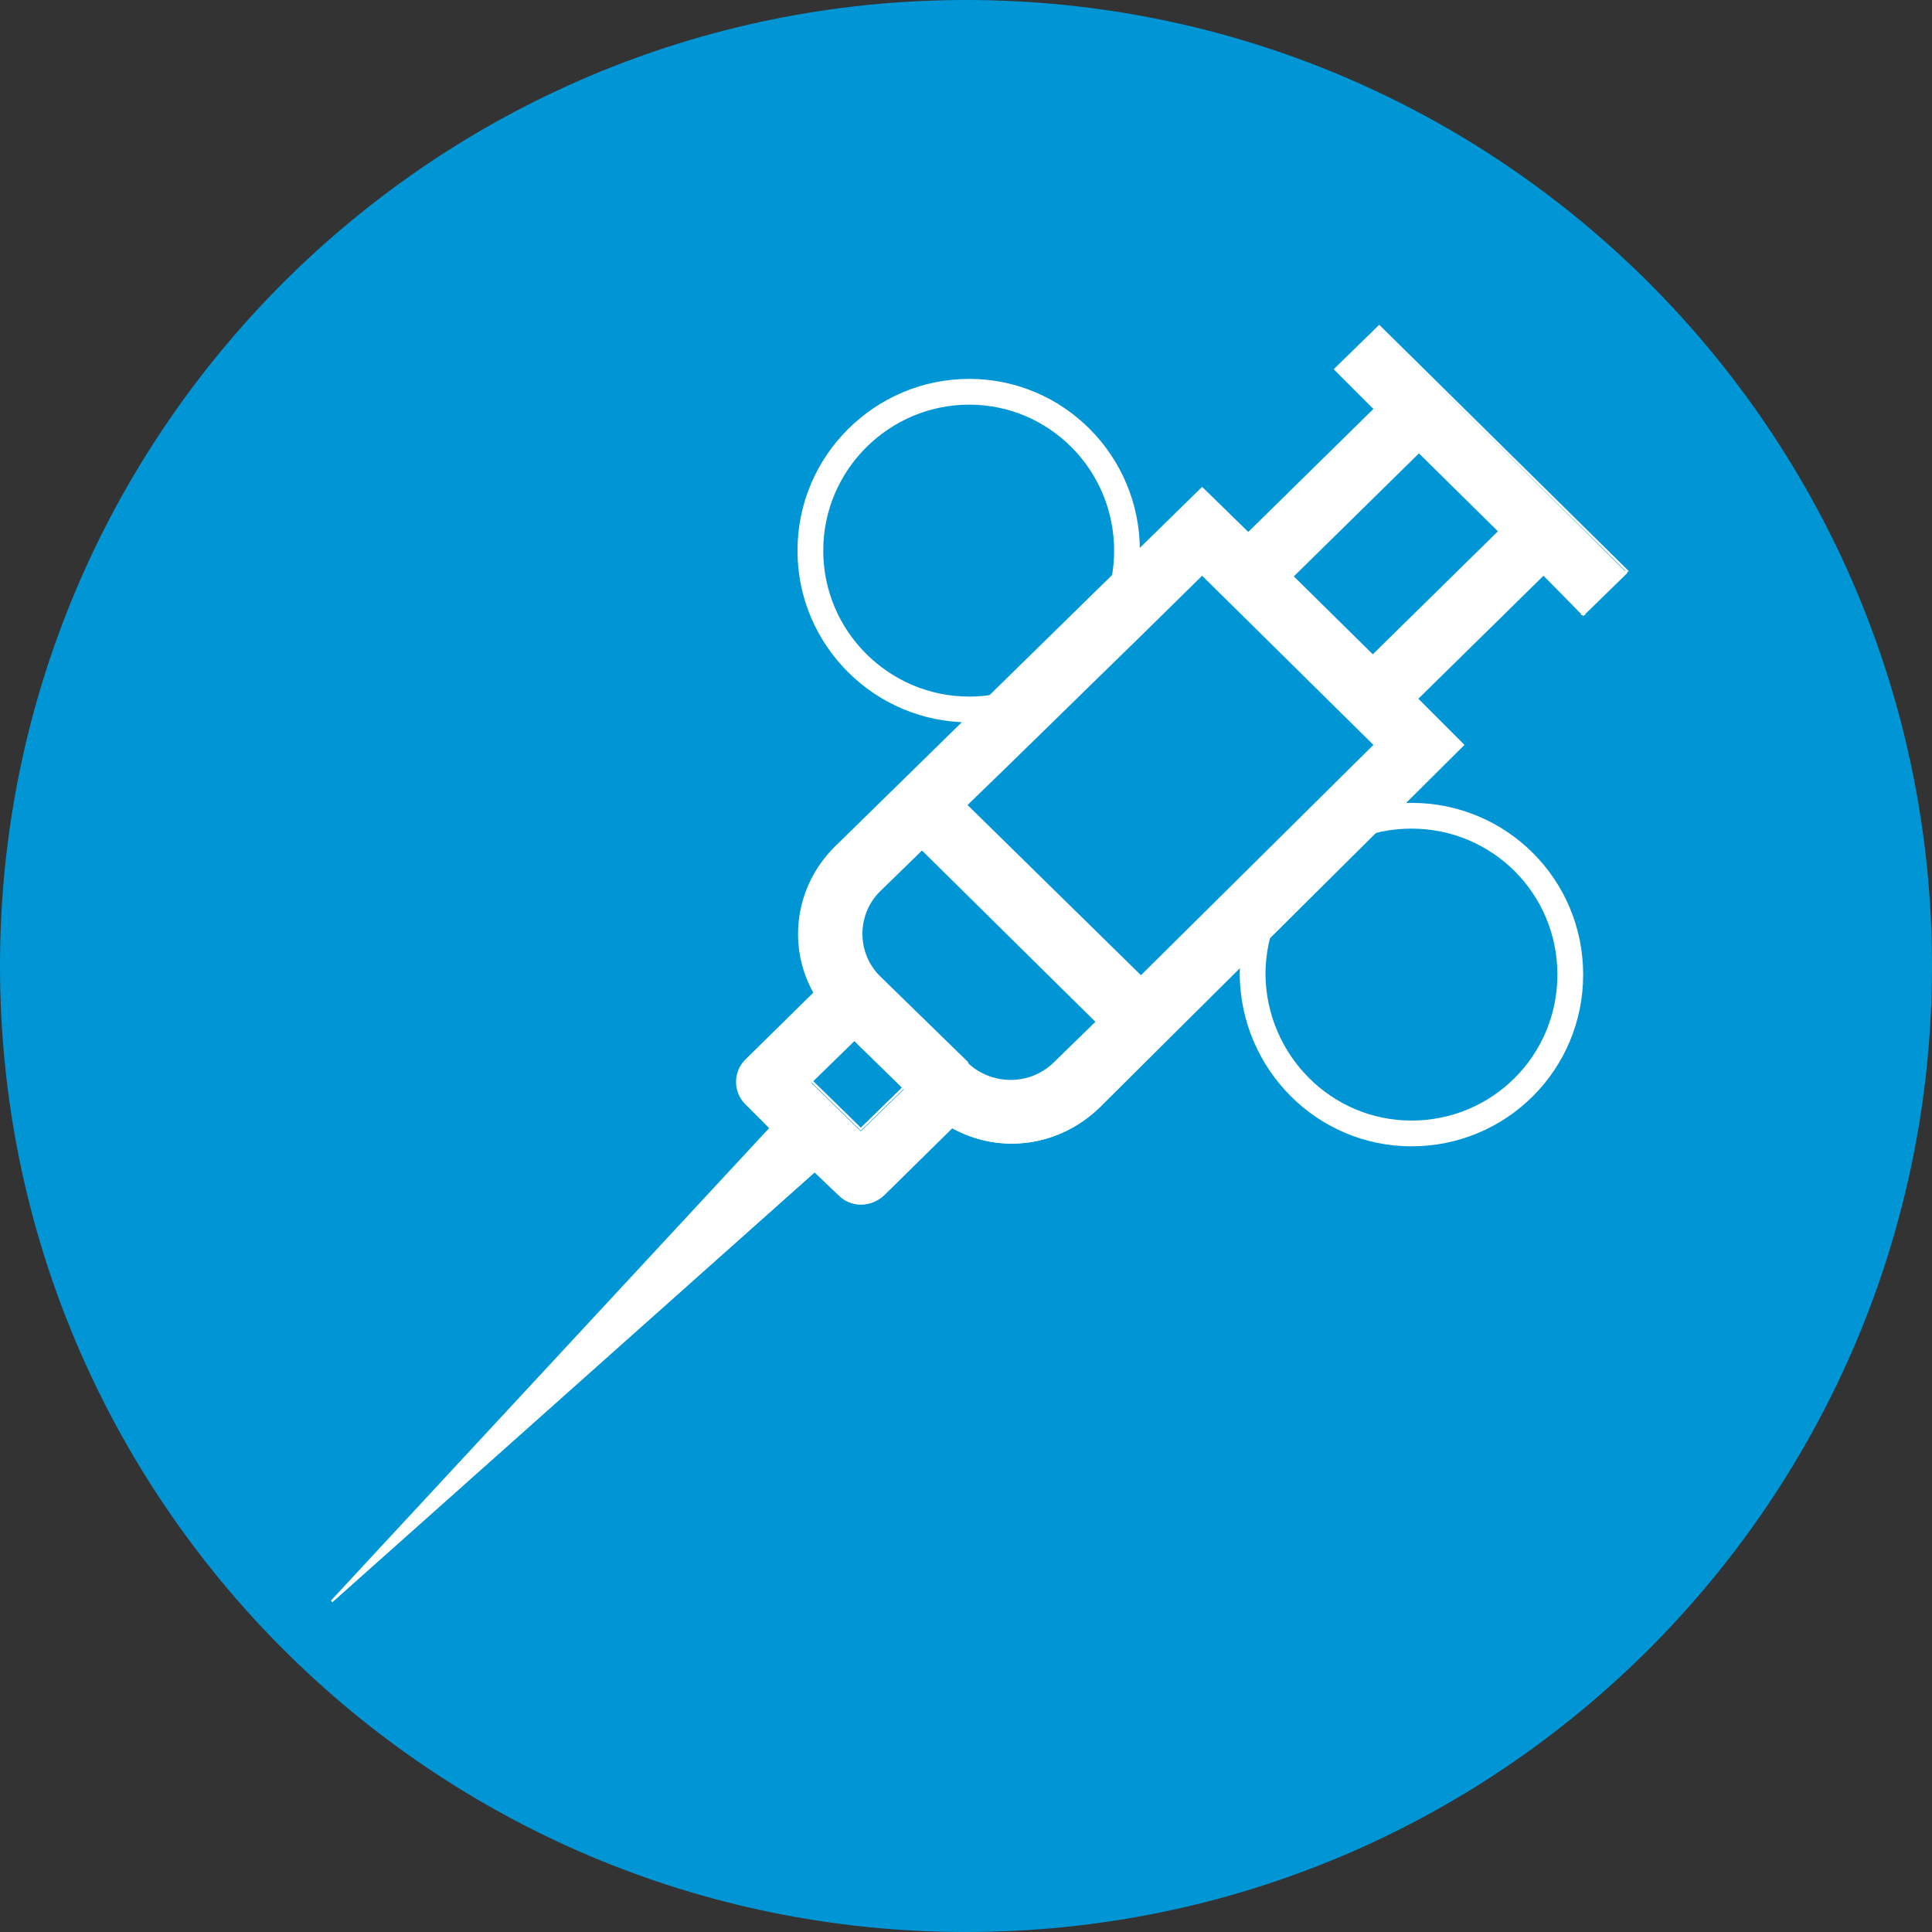 <?xml version="1.0" encoding="UTF-8"?><svg xmlns="http://www.w3.org/2000/svg" xmlns:xlink="http://www.w3.org/1999/xlink" viewBox="0 0 180 180"><rect x="0" y="0" width="180" height="180" fill="#333333" stroke="none"/><defs><style>.e{fill:#fff;}.f{fill:#0096d6;}.g{stroke-miterlimit:10;stroke-width:.2px;}.g,.h,.i{fill:none;}.g,.i{stroke:#fff;}.j{clip-path:url(#d);}.i{stroke-width:2.4px;}</style><clipPath id="d"><rect class="h" width="180" height="180"/></clipPath></defs><g id="a"/><g id="b"><g id="c"><g class="j"><g><path class="f" d="M90,180c49.7,0,90-40.3,90-90S139.7,0,90,0,0,40.3,0,90s40.3,90,90,90"/><path class="e" d="M127.9,61.1l-7.5-7.4,11.8-11.6,7.5,7.4-11.8,11.6Zm-21.6,29.9l-16.3-16,3.2-3.1,4.1-4,4.6-4.5,4.1-4,6-5.9,16.1,15.9-21.8,21.6Zm-16.2,8l-8.2-8c-2.2-2.2-2.2-5.8,0-8h0l4-3.9,16.3,16.1-4,3.9c-2.2,2.2-5.9,2.2-8.1,0m-9.9,6.3l-4.6-4.5,4-3.9,4.6,4.5-4,3.9Zm67.3-48l4.1-4-23.1-22.9-4.1,4,3.7,3.7-11.8,11.6-4.3-4.2-34.2,33.5c-3.6,3.6-4.4,9.1-1.9,13.5l-6.4,6.3c-1.1,1.1-1.1,2.9,0,4h0l2.3,2.3-40.9,44.1,45-40.1,2.3,2.2c1.1,1.1,2.9,1.1,4.1,0l6.4-6.3c4.5,2.5,10,1.7,13.7-1.9l33.9-33.7-4.3-4.3,11.8-11.6,3.7,3.8Z"/><path class="g" d="M127.9,61.1l-7.5-7.4,11.8-11.6,7.5,7.4-11.8,11.6Zm-21.6,29.9l-16.3-16,3.2-3.1,4.1-4,4.6-4.5,4.1-4,6-5.9,16.1,15.9-21.8,21.6Zm-16.2,8l-8.2-8c-2.2-2.2-2.2-5.8,0-8h0l4-3.9,16.3,16.1-4,3.9c-2.3,2.2-5.9,2.1-8.1,0Zm-9.9,6.2l-4.6-4.5,4-3.9,4.6,4.5-4,3.9Zm67.3-48l4.1-4-23.1-22.8-4.1,4,3.7,3.7-11.8,11.6-4.3-4.2-34.2,33.5c-3.6,3.6-4.4,9.1-1.9,13.5l-6.4,6.3c-1.1,1.1-1.1,2.9,0,4h0l2.3,2.3-40.9,44.1,45-40.1,2.3,2.2c1.1,1.1,2.9,1.1,4.1,0l6.4-6.3c4.5,2.5,10,1.7,13.7-1.9l33.9-33.7-4.3-4.3,11.8-11.6,3.7,3.7Z"/><path class="i" d="M90.3,66.1c8.1,0,14.7-6.6,14.7-14.8s-6.6-14.8-14.7-14.8-14.8,6.6-14.8,14.8,6.7,14.8,14.8,14.8h0Z"/><path class="i" d="M131.5,105.6c8.2,0,14.8-6.6,14.8-14.8s-6.6-14.8-14.8-14.8-14.8,6.6-14.8,14.8h0c.1,8.2,6.7,14.8,14.8,14.8Z"/></g></g></g></g></svg>